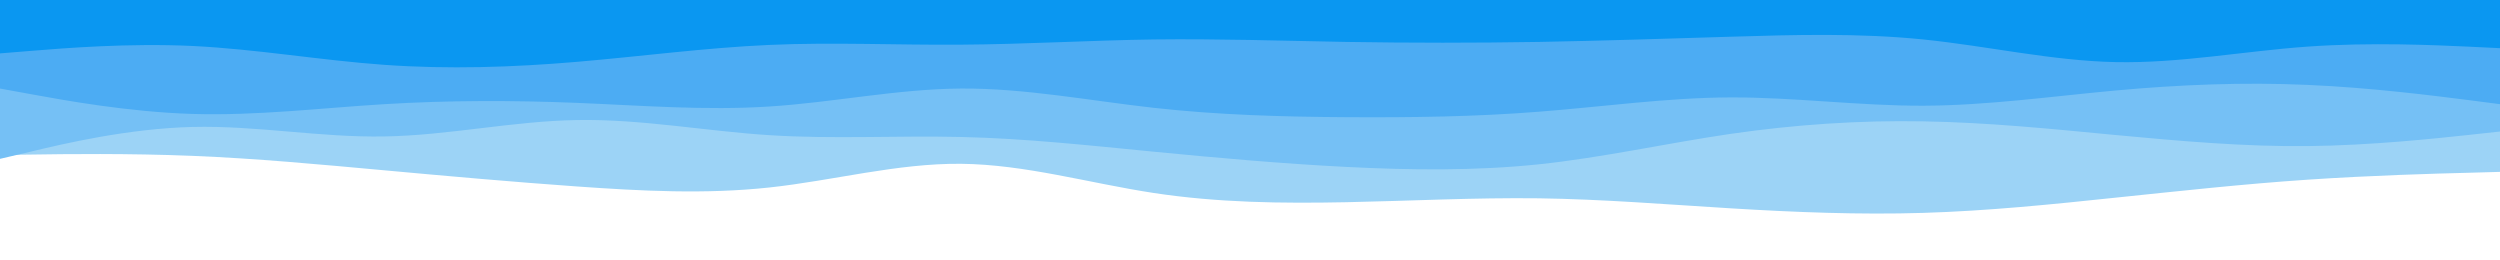 <svg id="visual" viewBox="0 0 1920 200" width="1920" height="200" xmlns="http://www.w3.org/2000/svg" xmlns:xlink="http://www.w3.org/1999/xlink" version="1.1"><path d="M0 119L24.7 118.7C49.3 118.3 98.7 117.7 147.8 119.7C197 121.7 246 126.3 295.2 130.8C344.3 135.3 393.7 139.7 443 143.2C492.3 146.7 541.7 149.3 590.8 144C640 138.7 689 125.3 738.2 125.8C787.3 126.3 836.7 140.7 886 148.2C935.3 155.7 984.7 156.3 1034 155.3C1083.3 154.3 1132.7 151.7 1181.8 152.3C1231 153 1280 157 1329.2 160C1378.3 163 1427.7 165 1477 163.5C1526.3 162 1575.7 157 1624.8 151.8C1674 146.7 1723 141.3 1772.2 138C1821.3 134.7 1870.7 133.3 1895.3 132.7L1920 132L1920 0L1895.3 0C1870.7 0 1821.3 0 1772.2 0C1723 0 1674 0 1624.8 0C1575.7 0 1526.3 0 1477 0C1427.7 0 1378.3 0 1329.2 0C1280 0 1231 0 1181.8 0C1132.7 0 1083.3 0 1034 0C984.7 0 935.3 0 886 0C836.7 0 787.3 0 738.2 0C689 0 640 0 590.8 0C541.7 0 492.3 0 443 0C393.7 0 344.3 0 295.2 0C246 0 197 0 147.8 0C98.7 0 49.3 0 24.7 0L0 0Z" fill="#9cd3f6"></path><path d="M0 122L24.7 116.2C49.3 110.3 98.7 98.7 147.8 97.5C197 96.3 246 105.7 295.2 104.8C344.3 104 393.7 93 443 92.2C492.3 91.3 541.7 100.7 590.8 103.8C640 107 689 104 738.2 105.2C787.3 106.3 836.7 111.7 886 116.5C935.3 121.3 984.7 125.7 1034 128.2C1083.3 130.7 1132.7 131.3 1181.8 126.2C1231 121 1280 110 1329.2 102.8C1378.3 95.7 1427.7 92.3 1477 93.2C1526.3 94 1575.7 99 1624.8 103.7C1674 108.3 1723 112.7 1772.2 112.2C1821.3 111.7 1870.7 106.3 1895.3 103.7L1920 101L1920 0L1895.3 0C1870.7 0 1821.3 0 1772.2 0C1723 0 1674 0 1624.8 0C1575.7 0 1526.3 0 1477 0C1427.7 0 1378.3 0 1329.2 0C1280 0 1231 0 1181.8 0C1132.7 0 1083.3 0 1034 0C984.7 0 935.3 0 886 0C836.7 0 787.3 0 738.2 0C689 0 640 0 590.8 0C541.7 0 492.3 0 443 0C393.7 0 344.3 0 295.2 0C246 0 197 0 147.8 0C98.7 0 49.3 0 24.7 0L0 0Z" fill="#75c0f5"></path><path d="M0 68L24.7 72.5C49.3 77 98.7 86 147.8 87.5C197 89 246 83 295.2 80C344.3 77 393.7 77 443 79C492.3 81 541.7 85 590.8 81.8C640 78.7 689 68.3 738.2 68C787.3 67.7 836.7 77.3 886 82.8C935.3 88.3 984.7 89.7 1034 90C1083.3 90.3 1132.7 89.7 1181.8 85.8C1231 82 1280 75 1329.2 74.8C1378.3 74.7 1427.7 81.3 1477 81.2C1526.3 81 1575.7 74 1624.8 69.5C1674 65 1723 63 1772.2 65.2C1821.3 67.3 1870.7 73.7 1895.3 76.8L1920 80L1920 0L1895.3 0C1870.7 0 1821.3 0 1772.2 0C1723 0 1674 0 1624.8 0C1575.7 0 1526.3 0 1477 0C1427.7 0 1378.3 0 1329.2 0C1280 0 1231 0 1181.8 0C1132.7 0 1083.3 0 1034 0C984.7 0 935.3 0 886 0C836.7 0 787.3 0 738.2 0C689 0 640 0 590.8 0C541.7 0 492.3 0 443 0C393.7 0 344.3 0 295.2 0C246 0 197 0 147.8 0C98.7 0 49.3 0 24.7 0L0 0Z" fill="#4cacf3"></path><path d="M0 41L24.7 39C49.3 37 98.7 33 147.8 35.3C197 37.7 246 46.3 295.2 49.8C344.3 53.3 393.7 51.7 443 47.5C492.3 43.3 541.7 36.7 590.8 34.5C640 32.3 689 34.7 738.2 34.3C787.3 34 836.7 31 886 30.3C935.3 29.7 984.7 31.3 1034 32.2C1083.3 33 1132.7 33 1181.8 32.2C1231 31.3 1280 29.7 1329.2 28.2C1378.3 26.7 1427.7 25.3 1477 30.3C1526.3 35.3 1575.7 46.7 1624.8 47.7C1674 48.7 1723 39.3 1772.2 35.8C1821.3 32.3 1870.7 34.7 1895.3 35.8L1920 37L1920 0L1895.3 0C1870.7 0 1821.3 0 1772.2 0C1723 0 1674 0 1624.8 0C1575.7 0 1526.3 0 1477 0C1427.7 0 1378.3 0 1329.2 0C1280 0 1231 0 1181.8 0C1132.7 0 1083.3 0 1034 0C984.7 0 935.3 0 886 0C836.7 0 787.3 0 738.2 0C689 0 640 0 590.8 0C541.7 0 492.3 0 443 0C393.7 0 344.3 0 295.2 0C246 0 197 0 147.8 0C98.7 0 49.3 0 24.7 0L0 0Z" fill="#0a97f1"></path></svg>